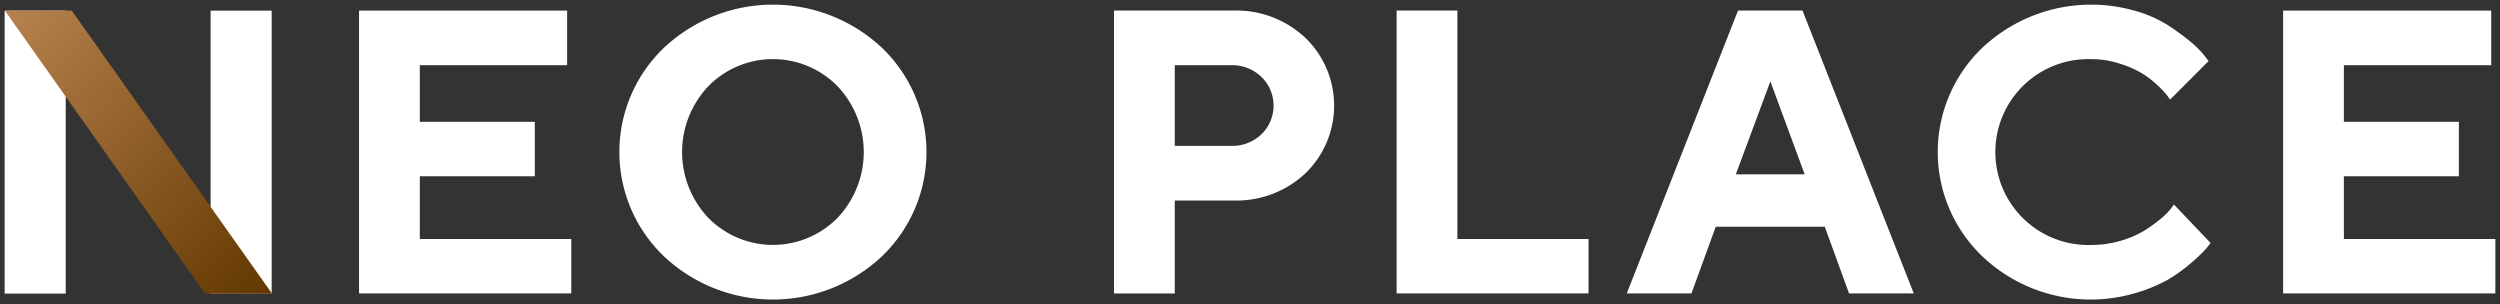 <svg xmlns="http://www.w3.org/2000/svg" xmlns:xlink="http://www.w3.org/1999/xlink" width="268.952" height="32.723" viewBox="0 0 268.952 32.723">
  <rect x="0" y="0" width="268.952" height="32.723" fill="#333333" stroke="none"/>
  <defs>
    <clipPath id="clip-path">
      <path id="パス_2419" data-name="パス 2419" d="M167.556,520.718l21.555,30.464h7.2l-21.557-30.464Z" transform="translate(-167.556 -520.718)" fill="none"/>
    </clipPath>
    <linearGradient id="linear-gradient" x2="1" y2="1" gradientUnits="objectBoundingBox">
      <stop offset="0" stop-color="#b8824e"/>
      <stop offset="1" stop-color="#623700"/>
    </linearGradient>
  </defs>
  <g id="グループ_942" data-name="グループ 942" transform="translate(9118.777 107.914)">
    <path id="パス_5687" data-name="パス 5687" d="M211.533,545.29v5.856H188.7V520.719h22.387v5.876H195.237v6.091h12.372v5.856H195.237v6.748Z" transform="translate(-9268.851 -627.495)" fill="#fff" stroke="rgba(0,0,0,0)" stroke-miterlimit="10" stroke-width="1"/>
    <path id="パス_5688" data-name="パス 5688" d="M209.03,525.014a17.134,17.134,0,0,1,23.468,0,15.523,15.523,0,0,1,0,22.418,17.114,17.114,0,0,1-23.468,0,15.519,15.519,0,0,1,0-22.418m4.806,18.311a9.757,9.757,0,0,0,13.857,0,10.294,10.294,0,0,0,0-14.206,9.737,9.737,0,0,0-13.857,0,10.294,10.294,0,0,0,0,14.206" transform="translate(-9256.389 -627.779)" fill="#fff" stroke="rgba(0,0,0,0)" stroke-miterlimit="10" stroke-width="1"/>
    <path id="パス_5689" data-name="パス 5689" d="M246.589,520.718a10.831,10.831,0,0,1,7.777,2.939,10.136,10.136,0,0,1,.013,14.558,10.83,10.83,0,0,1-7.79,2.937h-6.28v10h-6.536V520.718Zm-6.28,5.878v8.68h6.069a4.517,4.517,0,0,0,3.256-1.252,4.289,4.289,0,0,0,0-6.164,4.5,4.5,0,0,0-3.256-1.264Z" transform="translate(-9232.705 -627.496)" fill="#fff" stroke="rgba(0,0,0,0)" stroke-miterlimit="10" stroke-width="1"/>
    <path id="パス_5690" data-name="パス 5690" d="M250.647,551.148V520.718h6.536v24.573h14.111v5.856Z" transform="translate(-9219.175 -627.496)" fill="#fff" stroke="rgba(0,0,0,0)" stroke-miterlimit="10" stroke-width="1"/>
    <path id="パス_5691" data-name="パス 5691" d="M273.957,543.974l-2.609,7.173h-6.961l11.968-30.429h6.939l11.967,30.429H288.3l-2.611-7.173Zm5.878-15.637-3.714,10h7.406Z" transform="translate(-9208.155 -627.496)" fill="#fff" stroke="rgba(0,0,0,0)" stroke-miterlimit="10" stroke-width="1"/>
    <path id="パス_5692" data-name="パス 5692" d="M304.051,520.992a13.516,13.516,0,0,1,3.552,1.517,24.2,24.2,0,0,1,2.463,1.782A10.1,10.1,0,0,1,311.6,525.8l.488.636-4.137,4.139c-.083-.114-.2-.272-.351-.479a10.035,10.035,0,0,0-1-1.051,10.137,10.137,0,0,0-1.687-1.3,11.107,11.107,0,0,0-2.4-1.04,9.871,9.871,0,0,0-3.034-.476,10,10,0,1,0,0,19.989,10.945,10.945,0,0,0,3.173-.458,10.354,10.354,0,0,0,2.514-1.081,16.066,16.066,0,0,0,1.76-1.263,6.763,6.763,0,0,0,1.1-1.1l.339-.445L312.3,546a7.508,7.508,0,0,1-.521.667,17.068,17.068,0,0,1-1.55,1.465,16.436,16.436,0,0,1-2.564,1.847,16.767,16.767,0,0,1-3.588,1.452,16.934,16.934,0,0,1-16.34-4,15.519,15.519,0,0,1,0-22.418,17.1,17.1,0,0,1,16.309-4.02" transform="translate(-9193.264 -627.779)" fill="#fff" stroke="rgba(0,0,0,0)" stroke-miterlimit="10" stroke-width="1"/>
    <path id="パス_5693" data-name="パス 5693" d="M326.406,545.29v5.856H303.574V520.719h22.387v5.876H310.11v6.091h12.372v5.856H310.11v6.748Z" transform="translate(-9176.731 -627.495)" fill="#fff" stroke="rgba(0,0,0,0)" stroke-miterlimit="10" stroke-width="1"/>
    <rect id="長方形_1494" data-name="長方形 1494" width="6.57" height="30.437" transform="translate(-9118.277 -106.768)" fill="#fff" stroke="rgba(0,0,0,0)" stroke-miterlimit="10" stroke-width="1"/>
    <rect id="長方形_1495" data-name="長方形 1495" width="6.57" height="30.437" transform="translate(-9096.121 -106.768)" fill="#fff" stroke="rgba(0,0,0,0)" stroke-miterlimit="10" stroke-width="1"/>
    <g id="グループ_941" data-name="グループ 941" transform="translate(-9118.256 -106.777)">
      <g id="グループ_302" data-name="グループ 302" transform="translate(0 0)" clip-path="url(#clip-path)">
        <rect id="長方形_466" data-name="長方形 466" width="28.755" height="30.464" transform="translate(0 0)" fill="url(#linear-gradient)"/>
      </g>
    </g>
  </g>
</svg>
